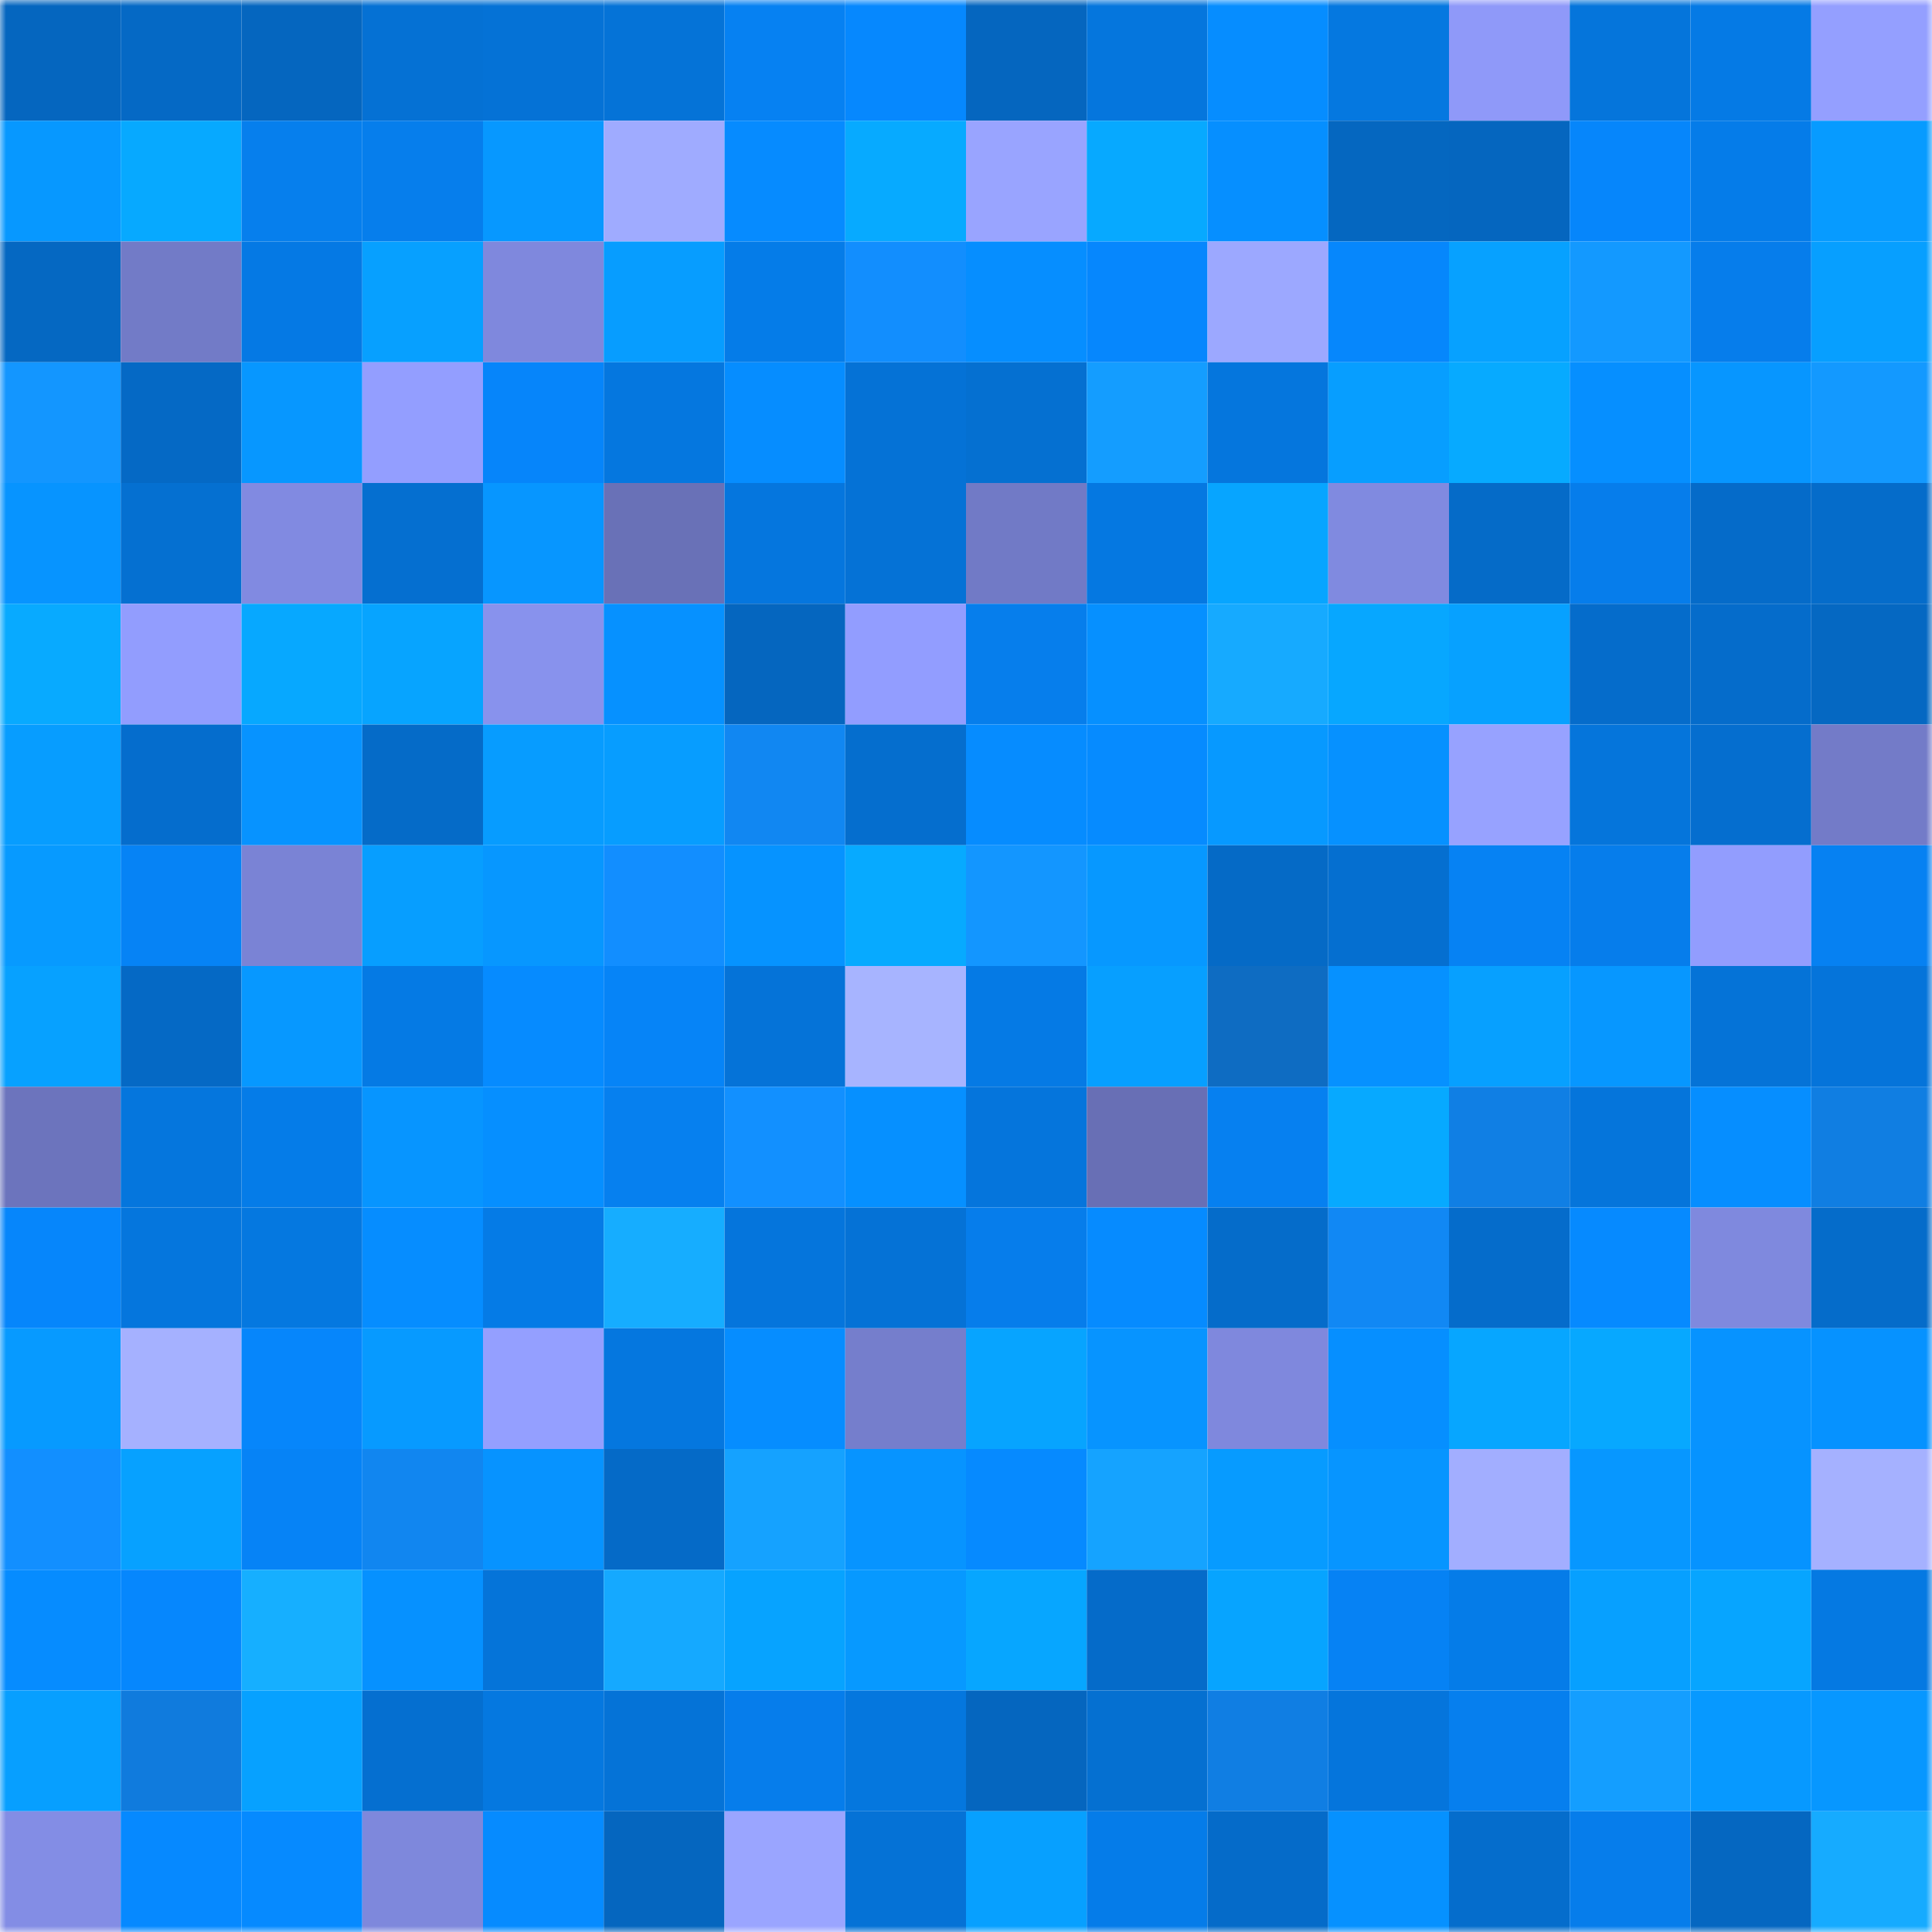 <svg viewBox="0 0 160 160" fill="none" role="img" xmlns="http://www.w3.org/2000/svg" width="240" height="240" name="ens%2Ctodrob.eth"><mask id="1949117463" mask-type="alpha" maskUnits="userSpaceOnUse" x="0" y="0" width="160" height="160"><rect width="160" height="160" fill="#FFFFFF"></rect></mask><g mask="url(#1949117463)"><rect x="0" y="0" width="10" height="10" fill="#0566bf"></rect><rect x="10" y="0" width="10" height="10" fill="#0569c5"></rect><rect x="20" y="0" width="10" height="10" fill="#0566bf"></rect><rect x="30" y="0" width="10" height="10" fill="#0571d4"></rect><rect x="40" y="0" width="10" height="10" fill="#0572d6"></rect><rect x="50" y="0" width="10" height="10" fill="#0573d7"></rect><rect x="60" y="0" width="10" height="10" fill="#0681f2"></rect><rect x="70" y="0" width="10" height="10" fill="#0688fe"></rect><rect x="80" y="0" width="10" height="10" fill="#0566bf"></rect><rect x="90" y="0" width="10" height="10" fill="#0576dd"></rect><rect x="100" y="0" width="10" height="10" fill="#068dff"></rect><rect x="110" y="0" width="10" height="10" fill="#0578e0"></rect><rect x="120" y="0" width="10" height="10" fill="#8f99f9"></rect><rect x="130" y="0" width="10" height="10" fill="#0575db"></rect><rect x="140" y="0" width="10" height="10" fill="#057ae5"></rect><rect x="150" y="0" width="10" height="10" fill="#949fff"></rect><rect x="0" y="10" width="10" height="10" fill="#0798ff"></rect><rect x="10" y="10" width="10" height="10" fill="#07a9ff"></rect><rect x="20" y="10" width="10" height="10" fill="#067fed"></rect><rect x="30" y="10" width="10" height="10" fill="#067eec"></rect><rect x="40" y="10" width="10" height="10" fill="#0798ff"></rect><rect x="50" y="10" width="10" height="10" fill="#9fabff"></rect><rect x="60" y="10" width="10" height="10" fill="#068bff"></rect><rect x="70" y="10" width="10" height="10" fill="#07aaff"></rect><rect x="80" y="10" width="10" height="10" fill="#99a4ff"></rect><rect x="90" y="10" width="10" height="10" fill="#07a9ff"></rect><rect x="100" y="10" width="10" height="10" fill="#068fff"></rect><rect x="110" y="10" width="10" height="10" fill="#0567c0"></rect><rect x="120" y="10" width="10" height="10" fill="#0566bf"></rect><rect x="130" y="10" width="10" height="10" fill="#0686fb"></rect><rect x="140" y="10" width="10" height="10" fill="#057ce9"></rect><rect x="150" y="10" width="10" height="10" fill="#079bff"></rect><rect x="0" y="20" width="10" height="10" fill="#0568c2"></rect><rect x="10" y="20" width="10" height="10" fill="#727bc7"></rect><rect x="20" y="20" width="10" height="10" fill="#0579e4"></rect><rect x="30" y="20" width="10" height="10" fill="#07a0ff"></rect><rect x="40" y="20" width="10" height="10" fill="#7f88dd"></rect><rect x="50" y="20" width="10" height="10" fill="#079dff"></rect><rect x="60" y="20" width="10" height="10" fill="#057ce8"></rect><rect x="70" y="20" width="10" height="10" fill="#128efe"></rect><rect x="80" y="20" width="10" height="10" fill="#068eff"></rect><rect x="90" y="20" width="10" height="10" fill="#0687fd"></rect><rect x="100" y="20" width="10" height="10" fill="#9ca8ff"></rect><rect x="110" y="20" width="10" height="10" fill="#0687fc"></rect><rect x="120" y="20" width="10" height="10" fill="#07a1ff"></rect><rect x="130" y="20" width="10" height="10" fill="#1399ff"></rect><rect x="140" y="20" width="10" height="10" fill="#067deb"></rect><rect x="150" y="20" width="10" height="10" fill="#079fff"></rect><rect x="0" y="30" width="10" height="10" fill="#1396ff"></rect><rect x="10" y="30" width="10" height="10" fill="#0569c5"></rect><rect x="20" y="30" width="10" height="10" fill="#0797ff"></rect><rect x="30" y="30" width="10" height="10" fill="#939eff"></rect><rect x="40" y="30" width="10" height="10" fill="#0685fa"></rect><rect x="50" y="30" width="10" height="10" fill="#0577df"></rect><rect x="60" y="30" width="10" height="10" fill="#068dff"></rect><rect x="70" y="30" width="10" height="10" fill="#0572d6"></rect><rect x="80" y="30" width="10" height="10" fill="#0570d1"></rect><rect x="90" y="30" width="10" height="10" fill="#149dff"></rect><rect x="100" y="30" width="10" height="10" fill="#0576dd"></rect><rect x="110" y="30" width="10" height="10" fill="#079eff"></rect><rect x="120" y="30" width="10" height="10" fill="#07aaff"></rect><rect x="130" y="30" width="10" height="10" fill="#068fff"></rect><rect x="140" y="30" width="10" height="10" fill="#0796ff"></rect><rect x="150" y="30" width="10" height="10" fill="#1399ff"></rect><rect x="0" y="40" width="10" height="10" fill="#0794ff"></rect><rect x="10" y="40" width="10" height="10" fill="#0570d1"></rect><rect x="20" y="40" width="10" height="10" fill="#818ae1"></rect><rect x="30" y="40" width="10" height="10" fill="#056fd0"></rect><rect x="40" y="40" width="10" height="10" fill="#0796ff"></rect><rect x="50" y="40" width="10" height="10" fill="#6971b7"></rect><rect x="60" y="40" width="10" height="10" fill="#0576de"></rect><rect x="70" y="40" width="10" height="10" fill="#0572d6"></rect><rect x="80" y="40" width="10" height="10" fill="#717ac6"></rect><rect x="90" y="40" width="10" height="10" fill="#0578e1"></rect><rect x="100" y="40" width="10" height="10" fill="#07a5ff"></rect><rect x="110" y="40" width="10" height="10" fill="#808ae0"></rect><rect x="120" y="40" width="10" height="10" fill="#056bc8"></rect><rect x="130" y="40" width="10" height="10" fill="#067deb"></rect><rect x="140" y="40" width="10" height="10" fill="#056bc9"></rect><rect x="150" y="40" width="10" height="10" fill="#056cca"></rect><rect x="0" y="50" width="10" height="10" fill="#08aaff"></rect><rect x="10" y="50" width="10" height="10" fill="#929dfe"></rect><rect x="20" y="50" width="10" height="10" fill="#07a8ff"></rect><rect x="30" y="50" width="10" height="10" fill="#07a4ff"></rect><rect x="40" y="50" width="10" height="10" fill="#8892ed"></rect><rect x="50" y="50" width="10" height="10" fill="#0691ff"></rect><rect x="60" y="50" width="10" height="10" fill="#0566bf"></rect><rect x="70" y="50" width="10" height="10" fill="#929dff"></rect><rect x="80" y="50" width="10" height="10" fill="#067eec"></rect><rect x="90" y="50" width="10" height="10" fill="#0690ff"></rect><rect x="100" y="50" width="10" height="10" fill="#16aaff"></rect><rect x="110" y="50" width="10" height="10" fill="#07a7ff"></rect><rect x="120" y="50" width="10" height="10" fill="#07a1ff"></rect><rect x="130" y="50" width="10" height="10" fill="#056ccb"></rect><rect x="140" y="50" width="10" height="10" fill="#056ccb"></rect><rect x="150" y="50" width="10" height="10" fill="#0568c2"></rect><rect x="0" y="60" width="10" height="10" fill="#079dff"></rect><rect x="10" y="60" width="10" height="10" fill="#056dcd"></rect><rect x="20" y="60" width="10" height="10" fill="#0793ff"></rect><rect x="30" y="60" width="10" height="10" fill="#056bc8"></rect><rect x="40" y="60" width="10" height="10" fill="#079cff"></rect><rect x="50" y="60" width="10" height="10" fill="#079dff"></rect><rect x="60" y="60" width="10" height="10" fill="#1187f2"></rect><rect x="70" y="60" width="10" height="10" fill="#056ece"></rect><rect x="80" y="60" width="10" height="10" fill="#068cff"></rect><rect x="90" y="60" width="10" height="10" fill="#068bff"></rect><rect x="100" y="60" width="10" height="10" fill="#0799ff"></rect><rect x="110" y="60" width="10" height="10" fill="#0691ff"></rect><rect x="120" y="60" width="10" height="10" fill="#97a2ff"></rect><rect x="130" y="60" width="10" height="10" fill="#0575db"></rect><rect x="140" y="60" width="10" height="10" fill="#056ecf"></rect><rect x="150" y="60" width="10" height="10" fill="#737bc8"></rect><rect x="0" y="70" width="10" height="10" fill="#079aff"></rect><rect x="10" y="70" width="10" height="10" fill="#0683f5"></rect><rect x="20" y="70" width="10" height="10" fill="#7a83d5"></rect><rect x="30" y="70" width="10" height="10" fill="#079eff"></rect><rect x="40" y="70" width="10" height="10" fill="#0797ff"></rect><rect x="50" y="70" width="10" height="10" fill="#128eff"></rect><rect x="60" y="70" width="10" height="10" fill="#0693ff"></rect><rect x="70" y="70" width="10" height="10" fill="#07aaff"></rect><rect x="80" y="70" width="10" height="10" fill="#1396ff"></rect><rect x="90" y="70" width="10" height="10" fill="#0798ff"></rect><rect x="100" y="70" width="10" height="10" fill="#056ac6"></rect><rect x="110" y="70" width="10" height="10" fill="#056fd0"></rect><rect x="120" y="70" width="10" height="10" fill="#0682f3"></rect><rect x="130" y="70" width="10" height="10" fill="#067deb"></rect><rect x="140" y="70" width="10" height="10" fill="#929dfe"></rect><rect x="150" y="70" width="10" height="10" fill="#0681f2"></rect><rect x="0" y="80" width="10" height="10" fill="#07a1ff"></rect><rect x="10" y="80" width="10" height="10" fill="#0569c5"></rect><rect x="20" y="80" width="10" height="10" fill="#0798ff"></rect><rect x="30" y="80" width="10" height="10" fill="#057ae4"></rect><rect x="40" y="80" width="10" height="10" fill="#068bff"></rect><rect x="50" y="80" width="10" height="10" fill="#0684f7"></rect><rect x="60" y="80" width="10" height="10" fill="#0573d8"></rect><rect x="70" y="80" width="10" height="10" fill="#a7b4ff"></rect><rect x="80" y="80" width="10" height="10" fill="#057ae5"></rect><rect x="90" y="80" width="10" height="10" fill="#079fff"></rect><rect x="100" y="80" width="10" height="10" fill="#0e6cc2"></rect><rect x="110" y="80" width="10" height="10" fill="#0691ff"></rect><rect x="120" y="80" width="10" height="10" fill="#07a0ff"></rect><rect x="130" y="80" width="10" height="10" fill="#0797ff"></rect><rect x="140" y="80" width="10" height="10" fill="#0573d7"></rect><rect x="150" y="80" width="10" height="10" fill="#0574da"></rect><rect x="0" y="90" width="10" height="10" fill="#6c74bd"></rect><rect x="10" y="90" width="10" height="10" fill="#0576dd"></rect><rect x="20" y="90" width="10" height="10" fill="#057ce8"></rect><rect x="30" y="90" width="10" height="10" fill="#0795ff"></rect><rect x="40" y="90" width="10" height="10" fill="#068fff"></rect><rect x="50" y="90" width="10" height="10" fill="#0680ef"></rect><rect x="60" y="90" width="10" height="10" fill="#1290ff"></rect><rect x="70" y="90" width="10" height="10" fill="#0690ff"></rect><rect x="80" y="90" width="10" height="10" fill="#0575dc"></rect><rect x="90" y="90" width="10" height="10" fill="#686fb5"></rect><rect x="100" y="90" width="10" height="10" fill="#0680f0"></rect><rect x="110" y="90" width="10" height="10" fill="#07a9ff"></rect><rect x="120" y="90" width="10" height="10" fill="#107fe4"></rect><rect x="130" y="90" width="10" height="10" fill="#0575db"></rect><rect x="140" y="90" width="10" height="10" fill="#068eff"></rect><rect x="150" y="90" width="10" height="10" fill="#107ee2"></rect><rect x="0" y="100" width="10" height="10" fill="#0686fb"></rect><rect x="10" y="100" width="10" height="10" fill="#0576dd"></rect><rect x="20" y="100" width="10" height="10" fill="#0578e0"></rect><rect x="30" y="100" width="10" height="10" fill="#068dff"></rect><rect x="40" y="100" width="10" height="10" fill="#057be6"></rect><rect x="50" y="100" width="10" height="10" fill="#16adff"></rect><rect x="60" y="100" width="10" height="10" fill="#0575dc"></rect><rect x="70" y="100" width="10" height="10" fill="#0572d6"></rect><rect x="80" y="100" width="10" height="10" fill="#067deb"></rect><rect x="90" y="100" width="10" height="10" fill="#068bff"></rect><rect x="100" y="100" width="10" height="10" fill="#056cca"></rect><rect x="110" y="100" width="10" height="10" fill="#1188f4"></rect><rect x="120" y="100" width="10" height="10" fill="#056ccb"></rect><rect x="130" y="100" width="10" height="10" fill="#068aff"></rect><rect x="140" y="100" width="10" height="10" fill="#7f89de"></rect><rect x="150" y="100" width="10" height="10" fill="#056cca"></rect><rect x="0" y="110" width="10" height="10" fill="#079aff"></rect><rect x="10" y="110" width="10" height="10" fill="#a5b1ff"></rect><rect x="20" y="110" width="10" height="10" fill="#0686fb"></rect><rect x="30" y="110" width="10" height="10" fill="#079aff"></rect><rect x="40" y="110" width="10" height="10" fill="#949fff"></rect><rect x="50" y="110" width="10" height="10" fill="#0577df"></rect><rect x="60" y="110" width="10" height="10" fill="#068dff"></rect><rect x="70" y="110" width="10" height="10" fill="#757ecc"></rect><rect x="80" y="110" width="10" height="10" fill="#07a4ff"></rect><rect x="90" y="110" width="10" height="10" fill="#0794ff"></rect><rect x="100" y="110" width="10" height="10" fill="#7f88dd"></rect><rect x="110" y="110" width="10" height="10" fill="#068fff"></rect><rect x="120" y="110" width="10" height="10" fill="#07a6ff"></rect><rect x="130" y="110" width="10" height="10" fill="#07a8ff"></rect><rect x="140" y="110" width="10" height="10" fill="#0793ff"></rect><rect x="150" y="110" width="10" height="10" fill="#0692ff"></rect><rect x="0" y="120" width="10" height="10" fill="#128fff"></rect><rect x="10" y="120" width="10" height="10" fill="#07a1ff"></rect><rect x="20" y="120" width="10" height="10" fill="#0683f6"></rect><rect x="30" y="120" width="10" height="10" fill="#1186f0"></rect><rect x="40" y="120" width="10" height="10" fill="#0793ff"></rect><rect x="50" y="120" width="10" height="10" fill="#056ac7"></rect><rect x="60" y="120" width="10" height="10" fill="#15a2ff"></rect><rect x="70" y="120" width="10" height="10" fill="#0794ff"></rect><rect x="80" y="120" width="10" height="10" fill="#068aff"></rect><rect x="90" y="120" width="10" height="10" fill="#15a3ff"></rect><rect x="100" y="120" width="10" height="10" fill="#079bff"></rect><rect x="110" y="120" width="10" height="10" fill="#0795ff"></rect><rect x="120" y="120" width="10" height="10" fill="#a2aeff"></rect><rect x="130" y="120" width="10" height="10" fill="#0797ff"></rect><rect x="140" y="120" width="10" height="10" fill="#0693ff"></rect><rect x="150" y="120" width="10" height="10" fill="#a5b1ff"></rect><rect x="0" y="130" width="10" height="10" fill="#068cff"></rect><rect x="10" y="130" width="10" height="10" fill="#0687fd"></rect><rect x="20" y="130" width="10" height="10" fill="#16afff"></rect><rect x="30" y="130" width="10" height="10" fill="#0691ff"></rect><rect x="40" y="130" width="10" height="10" fill="#0574d9"></rect><rect x="50" y="130" width="10" height="10" fill="#15a9ff"></rect><rect x="60" y="130" width="10" height="10" fill="#07a3ff"></rect><rect x="70" y="130" width="10" height="10" fill="#0799ff"></rect><rect x="80" y="130" width="10" height="10" fill="#07a6ff"></rect><rect x="90" y="130" width="10" height="10" fill="#056bc9"></rect><rect x="100" y="130" width="10" height="10" fill="#07a4ff"></rect><rect x="110" y="130" width="10" height="10" fill="#0682f4"></rect><rect x="120" y="130" width="10" height="10" fill="#057ce8"></rect><rect x="130" y="130" width="10" height="10" fill="#07a0ff"></rect><rect x="140" y="130" width="10" height="10" fill="#07a5ff"></rect><rect x="150" y="130" width="10" height="10" fill="#0579e2"></rect><rect x="0" y="140" width="10" height="10" fill="#079fff"></rect><rect x="10" y="140" width="10" height="10" fill="#107bdd"></rect><rect x="20" y="140" width="10" height="10" fill="#07a1ff"></rect><rect x="30" y="140" width="10" height="10" fill="#056fd0"></rect><rect x="40" y="140" width="10" height="10" fill="#0578e0"></rect><rect x="50" y="140" width="10" height="10" fill="#0573d7"></rect><rect x="60" y="140" width="10" height="10" fill="#067deb"></rect><rect x="70" y="140" width="10" height="10" fill="#0577de"></rect><rect x="80" y="140" width="10" height="10" fill="#0566bf"></rect><rect x="90" y="140" width="10" height="10" fill="#0570d1"></rect><rect x="100" y="140" width="10" height="10" fill="#107ee3"></rect><rect x="110" y="140" width="10" height="10" fill="#0575dc"></rect><rect x="120" y="140" width="10" height="10" fill="#067fee"></rect><rect x="130" y="140" width="10" height="10" fill="#149eff"></rect><rect x="140" y="140" width="10" height="10" fill="#0799ff"></rect><rect x="150" y="140" width="10" height="10" fill="#0797ff"></rect><rect x="0" y="150" width="10" height="10" fill="#838de5"></rect><rect x="10" y="150" width="10" height="10" fill="#0689ff"></rect><rect x="20" y="150" width="10" height="10" fill="#068aff"></rect><rect x="30" y="150" width="10" height="10" fill="#7e88dc"></rect><rect x="40" y="150" width="10" height="10" fill="#068bff"></rect><rect x="50" y="150" width="10" height="10" fill="#0566bf"></rect><rect x="60" y="150" width="10" height="10" fill="#9aa5ff"></rect><rect x="70" y="150" width="10" height="10" fill="#0572d6"></rect><rect x="80" y="150" width="10" height="10" fill="#07a0ff"></rect><rect x="90" y="150" width="10" height="10" fill="#057ce9"></rect><rect x="100" y="150" width="10" height="10" fill="#056bc9"></rect><rect x="110" y="150" width="10" height="10" fill="#0691ff"></rect><rect x="120" y="150" width="10" height="10" fill="#056dcc"></rect><rect x="130" y="150" width="10" height="10" fill="#067deb"></rect><rect x="140" y="150" width="10" height="10" fill="#0567c1"></rect><rect x="150" y="150" width="10" height="10" fill="#16abff"></rect></g></svg>